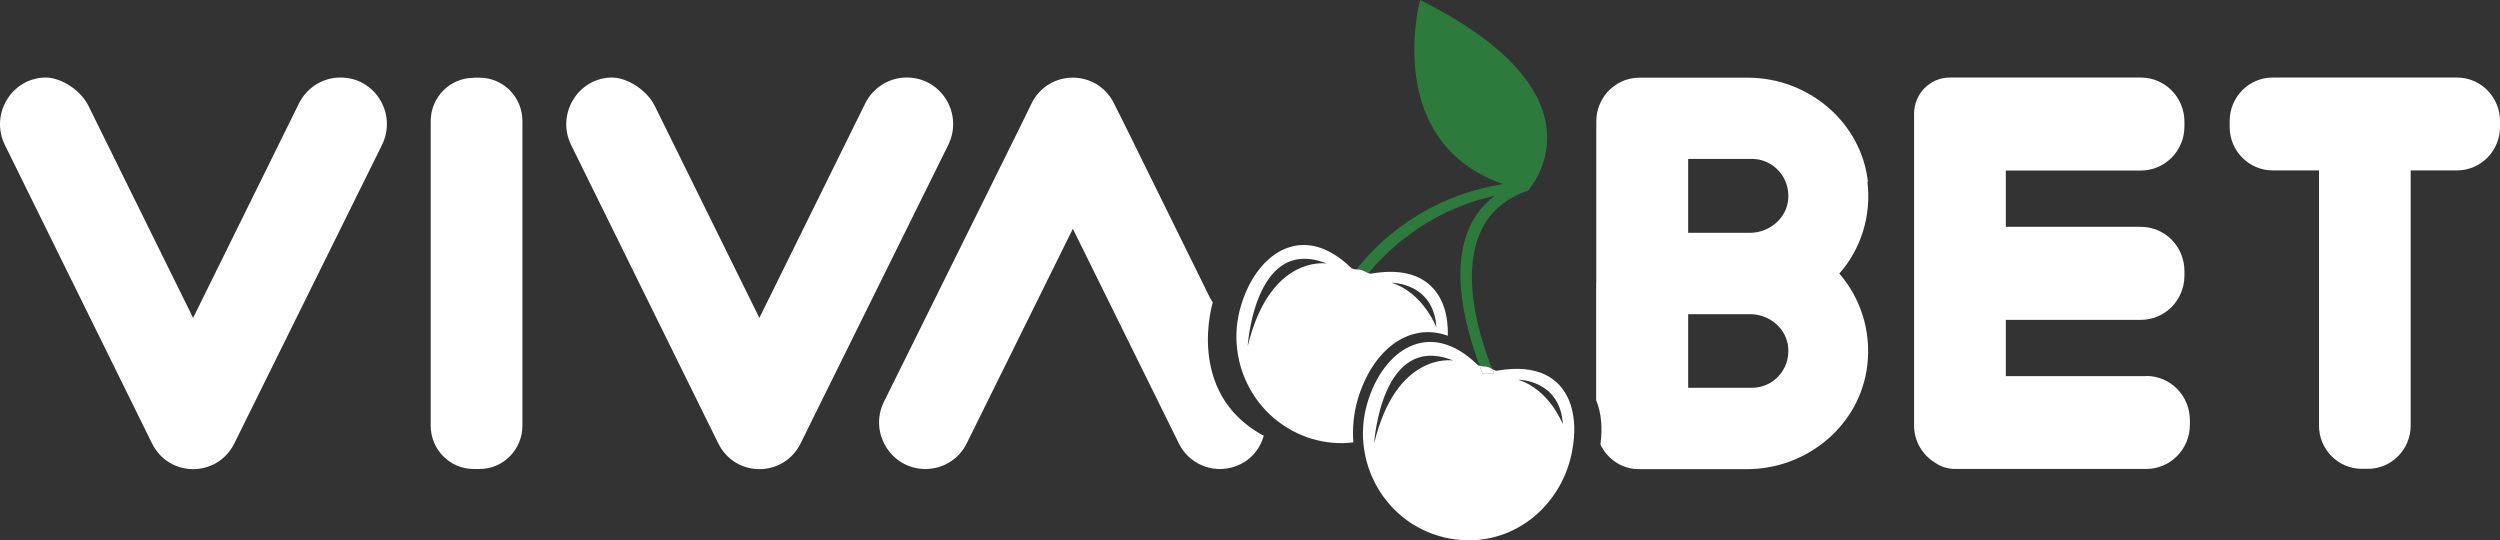 <svg viewBox="0 0 2758.16 596.11" xmlns="http://www.w3.org/2000/svg" class="app-logo app-logo--navbar" id="app-logo-navbar"><rect x="0" y="0" width="2758.16" height="596.11" fill="#333333" stroke="none"/><title>Vivabet</title><g fill="#fff"><path d="m375.93 85.55h-.53c-19.21 0-36.84 11.07-45.48 28.37l-116.87 236.81-115.64-234.31c-8.29-16.6-29.97-31.41-48.3-30.87-36.67 1.25-60.29 40.69-43.72 74.42l150.72 305.69 11.63 23.56c18.69 37.83 71.92 37.83 90.78 0l11.64-23.56 151.25-305.69c16.92-34.26-7.58-74.42-45.48-74.42z"></path><path d="m1000.66 85.55h-.53c-19.21 0-36.84 11.07-45.48 28.37l-116.87 236.81-115.64-234.31c-8.29-16.6-29.97-31.41-48.3-30.87-36.67 1.25-60.29 40.69-43.72 74.42l150.72 305.69 11.63 23.56c18.69 37.83 71.92 37.83 90.78 0l11.63-23.56 151.25-305.69c16.92-34.26-7.58-74.42-45.48-74.42z"></path><path d="m1394.27 480.58c-4.26 15.47-15.39 28.56-32.06 34.15-24.68 8.39-50.77-3.21-61.7-25.7l-116.87-236.63-117.05 236.63c-8.46 17.49-26.27 28.38-45.3 28.38h-.53c-37.73 0-62.41-40.33-45.48-74.24l151.42-305.69 11.46-23.56c18.86-37.65 71.92-37.65 90.78 0l11.81 23.56 42.31 85.84 1.09 2.2.5 1.01 44.74 90.79 2.28 4.63 1.03 2.09 2.31 4.66 3 5s-30.61 98.74 54.37 146.1c.63.27 1.25.53 1.89.78z"></path><path d="m522.42 85.72h6.7c26.09 0 47.24 21.42 47.24 47.83v336.03c0 26.41-21.15 47.83-47.24 47.83h-6.7c-26.09 0-47.24-21.41-47.24-47.83v-335.85c0-26.41 21.15-47.83 47.24-47.83z"></path><path d="m2710.76 85.56h-203.43c-26.28 0-47.42 21.59-47.42 48.01v6.42c0 26.59 21.34 48 47.42 48h51.12v281.42c0 26.41 21.15 47.83 47.23 47.83h6.7c26.09 0 47.26-21.41 47.26-47.83v-281.42h51.12c26.26 0 47.4-21.59 47.4-48v-6.42c0-26.59-21.31-48.01-47.4-48.01z"></path><path d="m2367.88 414.98h-154.95v-62.1h148.95c26.62 0 48.12-21.77 48.12-48.72v-5.18c0-26.95-21.5-48.72-48.12-48.72h-148.95v-62.1h148.95c26.62 0 48.12-21.77 48.12-48.72v-5.17c0-26.95-21.5-48.72-48.12-48.72h-210.65c-21.86 0-39.49 17.85-39.49 39.97v343.88c0 17.49 9.34 32.66 23.09 41.04 6.35 4.46 14.1 6.96 22.21 6.96h210.83c26.62 0 48.12-21.77 48.12-48.72v-5.18c0-26.95-21.5-48.72-48.12-48.72v.18z"></path><path d="m2060.28 200.47.53-.18c-7.75-66.39-66.46-114.57-132.38-114.57h-119.87c-14.1 0-26.44 6.25-35.26 15.89-7.4 8.56-12.16 19.8-12.16 32.12v177.93l-.13.04v129.91c5.79 13.92 7.13 30.9 4.68 48.78 1.95 4.07 4.3 7.86 7.26 11.13 8.81 9.99 21.15 16.06 34.9 16.06h119.7c66.1 0 124.8-48.36 132.56-114.57 4.58-38.54-7.94-74.77-30.85-101.18 23.27-26.41 35.61-62.64 31.02-101.36zm-197.78-25.16h70.33c23.45 0 42.31 20.34 40.02 44.79-1.94 21.24-21.15 36.76-42.31 36.76h-68.04zm70.51 252.51h-70.51v-81.2h68.39c20.98 0 40.02 15.35 41.96 36.59 2.29 24.44-16.57 44.61-39.84 44.61z"></path></g><path d="m1502.91 310.67-11.71-5.85c3.74-5.85 62.91-94.02 187.62-104.14l3.12 10.43c-118.79 9.64-178.26 98.13-179.04 99.4v.16z" fill="#2d7b3c"></path><path d="m1685.71 210.34s-.02.01-.03.01c-.1.03-.2.07-.3.1-100.61 34.57-50.09 169.42-38.97 196.82 1.2 2.96 1.94 4.66 1.99 4.86l-12.8.32c-.2-.99-1.38-4.07-3.13-8.8-11.77-31.89-49.15-138.84 16.79-187.69 5.1-3.79 10.83-7.22 17.23-10.24 3.86-1.83 7.97-3.5 12.35-5.02.15-.05.31-.11.47-.16l6.39 9.79h.01z" fill="#2d7b3c"></path><path d="m1685.55 210.49s96-103.19-118.79-210.49c0 0-47.92 176.51 118.79 210.49z" fill="#2d7b3c"></path><path d="m1513.07 301.83h.15c-3.59.63-7.02-2.53-10.92-3.79-3.9-1.27-9.06 0-12.02-2.85-48.5-46.95-94.69-21.55-115.61 26.76-2.18 5.02-4.08 10.29-5.68 15.75-4.56 15.4-5.85 30.99-4.27 46.03 1.03 9.84 3.28 19.43 6.65 28.58 11.14 30.3 34.49 55.63 65.9 68.27 3.18 1.29 6.43 2.44 9.77 3.45 15.45 4.58 31.37 6 46.05 3.95-1.1-15.17.15-31.29 4.84-47.25 16.07-54.36 55.25-83.75 95.53-71.58l3.9 1.26c1.09-44.56-23.1-79.17-84.29-68.58zm-125.43 46.43c-4.2 9.65-8 20.9-11.16 34 0 0 1.21-19.53 7.68-41.05 9.8-32.56 31.64-69.66 79.58-50.44 0 0-47.55-8.05-76.1 57.49zm147.61-36.32c1.12 0 46.54.3 49.47 49.3 0 0-14.51-38.38-49.47-49.3z" fill="#fff"></path><path d="m1646.41 407.27c-1.47-.82-2.97-1.74-4.57-2.26-2.9-.94-6.5-.48-9.37-1.36 1.75 4.73 2.93 7.81 3.13 8.8l12.8-.32c-.05-.2-.79-1.9-1.99-4.86z" fill="#fff"></path><path d="m1731.01 441.61c-10.41-25.05-35.22-40.18-78.24-32.81-2.21.65-4.25-.34-6.36-1.53 1.2 2.96 1.94 4.66 1.99 4.86l-12.8.32c-.2-.99-1.38-4.07-3.13-8.8-.99-.3-1.89-.75-2.65-1.48-53.54-51.84-104.27-15.49-121.28 42.5-20.29 68.9 24.97 141.75 98.18 150.6 60.88 7.42 114.89-34.77 127.38-95.61.64-3.11 1.17-6.2 1.59-9.27 2.45-17.88 1.11-34.86-4.68-48.78zm-214.98 47.63s7.65-123.42 87.26-91.5c0 0-62.6-10.59-87.26 91.5zm158.77-70.33c1.12 0 46.54.3 49.46 49.31 0 0-14.5-38.39-49.46-49.31z" fill="#fff"></path></svg>